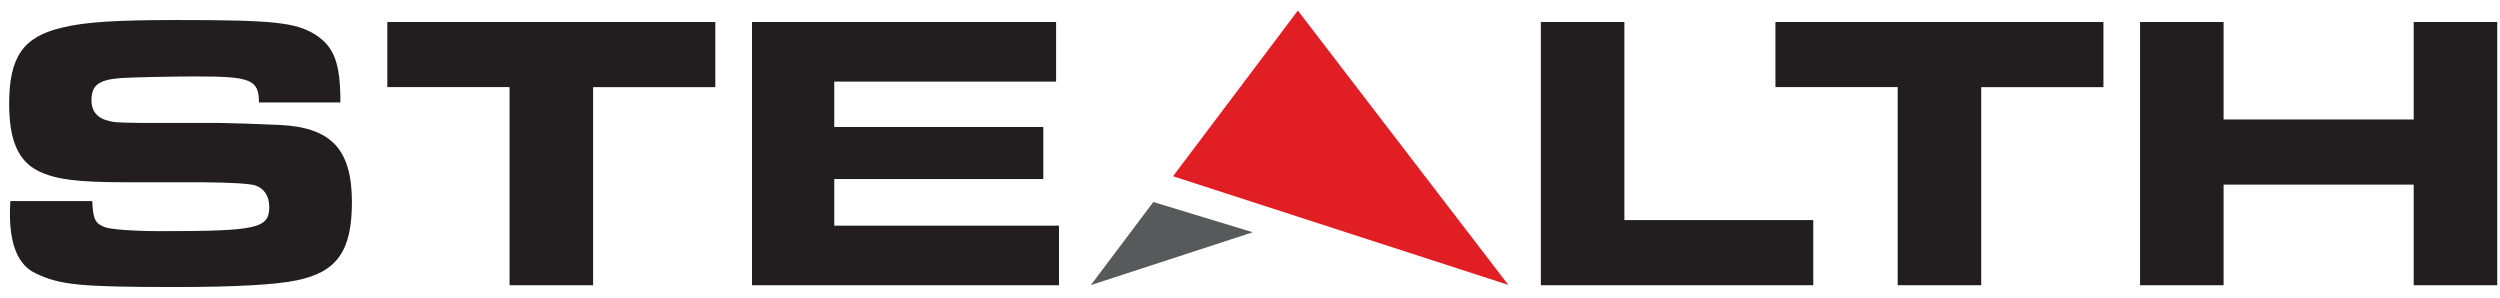 <?xml version="1.0" encoding="UTF-8"?>
<svg xmlns="http://www.w3.org/2000/svg" width="210" height="25" viewBox="0 0 210 25" fill="none">
  <g id="Layer_1-2">
    <path id="Vector" d="M7.751 16.897C7.818 18.42 7.993 18.786 8.825 19.084C9.342 19.281 11.316 19.416 13.525 19.416C21.65 19.416 22.617 19.185 22.617 17.363C22.617 16.469 22.167 15.806 21.442 15.575C20.936 15.422 19.472 15.334 17.051 15.311H10.692C6.441 15.311 4.675 15.08 3.191 14.35C1.527 13.512 0.768 11.758 0.768 8.744C0.768 4.763 1.943 3.076 5.26 2.311C7.127 1.845 9.826 1.682 14.869 1.682C22.96 1.682 24.827 1.878 26.486 2.907C28.077 3.936 28.594 5.291 28.594 8.609H21.751C21.751 6.686 21.06 6.422 16.534 6.422C14.284 6.422 11.282 6.489 10.174 6.556C8.308 6.691 7.683 7.152 7.683 8.412C7.683 9.34 8.167 9.936 9.168 10.166C9.584 10.267 9.719 10.301 12.002 10.329H18.535C19.159 10.329 22.269 10.431 23.444 10.492C27.835 10.689 29.561 12.545 29.561 16.986C29.561 21.063 28.319 22.851 24.928 23.548C23.202 23.914 19.778 24.11 14.768 24.11C6.784 24.11 5.018 23.947 2.983 22.952C1.56 22.294 0.835 20.608 0.835 17.987C0.835 17.791 0.835 17.358 0.869 16.891H7.745L7.751 16.897Z" fill="#221E1F"></path>
    <path id="Vector_2" d="M42.803 7.315H32.536V1.85H60.087V7.32H49.82V23.958H42.803V7.315Z" fill="#221E1F"></path>
    <path id="Vector_3" d="M88.712 1.85V6.854H70.078V10.666H87.638V15.04H70.078V18.954H88.954V23.958H63.168V1.85H88.712Z" fill="#221E1F"></path>
    <path id="Vector_4" d="M129.431 1.85H136.448V18.487H152.315V23.958H129.431V1.85Z" fill="#221E1F"></path>
    <path id="Vector_5" d="M159.405 7.315H149.138V1.85H176.689V7.32H166.422V23.958H159.405V7.315Z" fill="#221E1F"></path>
    <path id="Vector_6" d="M179.765 1.85H186.782V10.036H202.751V1.85H209.768V23.958H202.751V15.507H186.782V23.958H179.765V1.85Z" fill="#221E1F"></path>
    <path id="Vector_7" d="M91.63 23.947L96.881 16.969L105.231 19.51L91.63 23.947Z" fill="#58595B"></path>
    <path id="Vector_8" d="M98.843 14.394L109.02 0.889L126.698 23.93L98.534 14.805L98.843 14.394Z" fill="#E21E25"></path>
  </g>
</svg>
